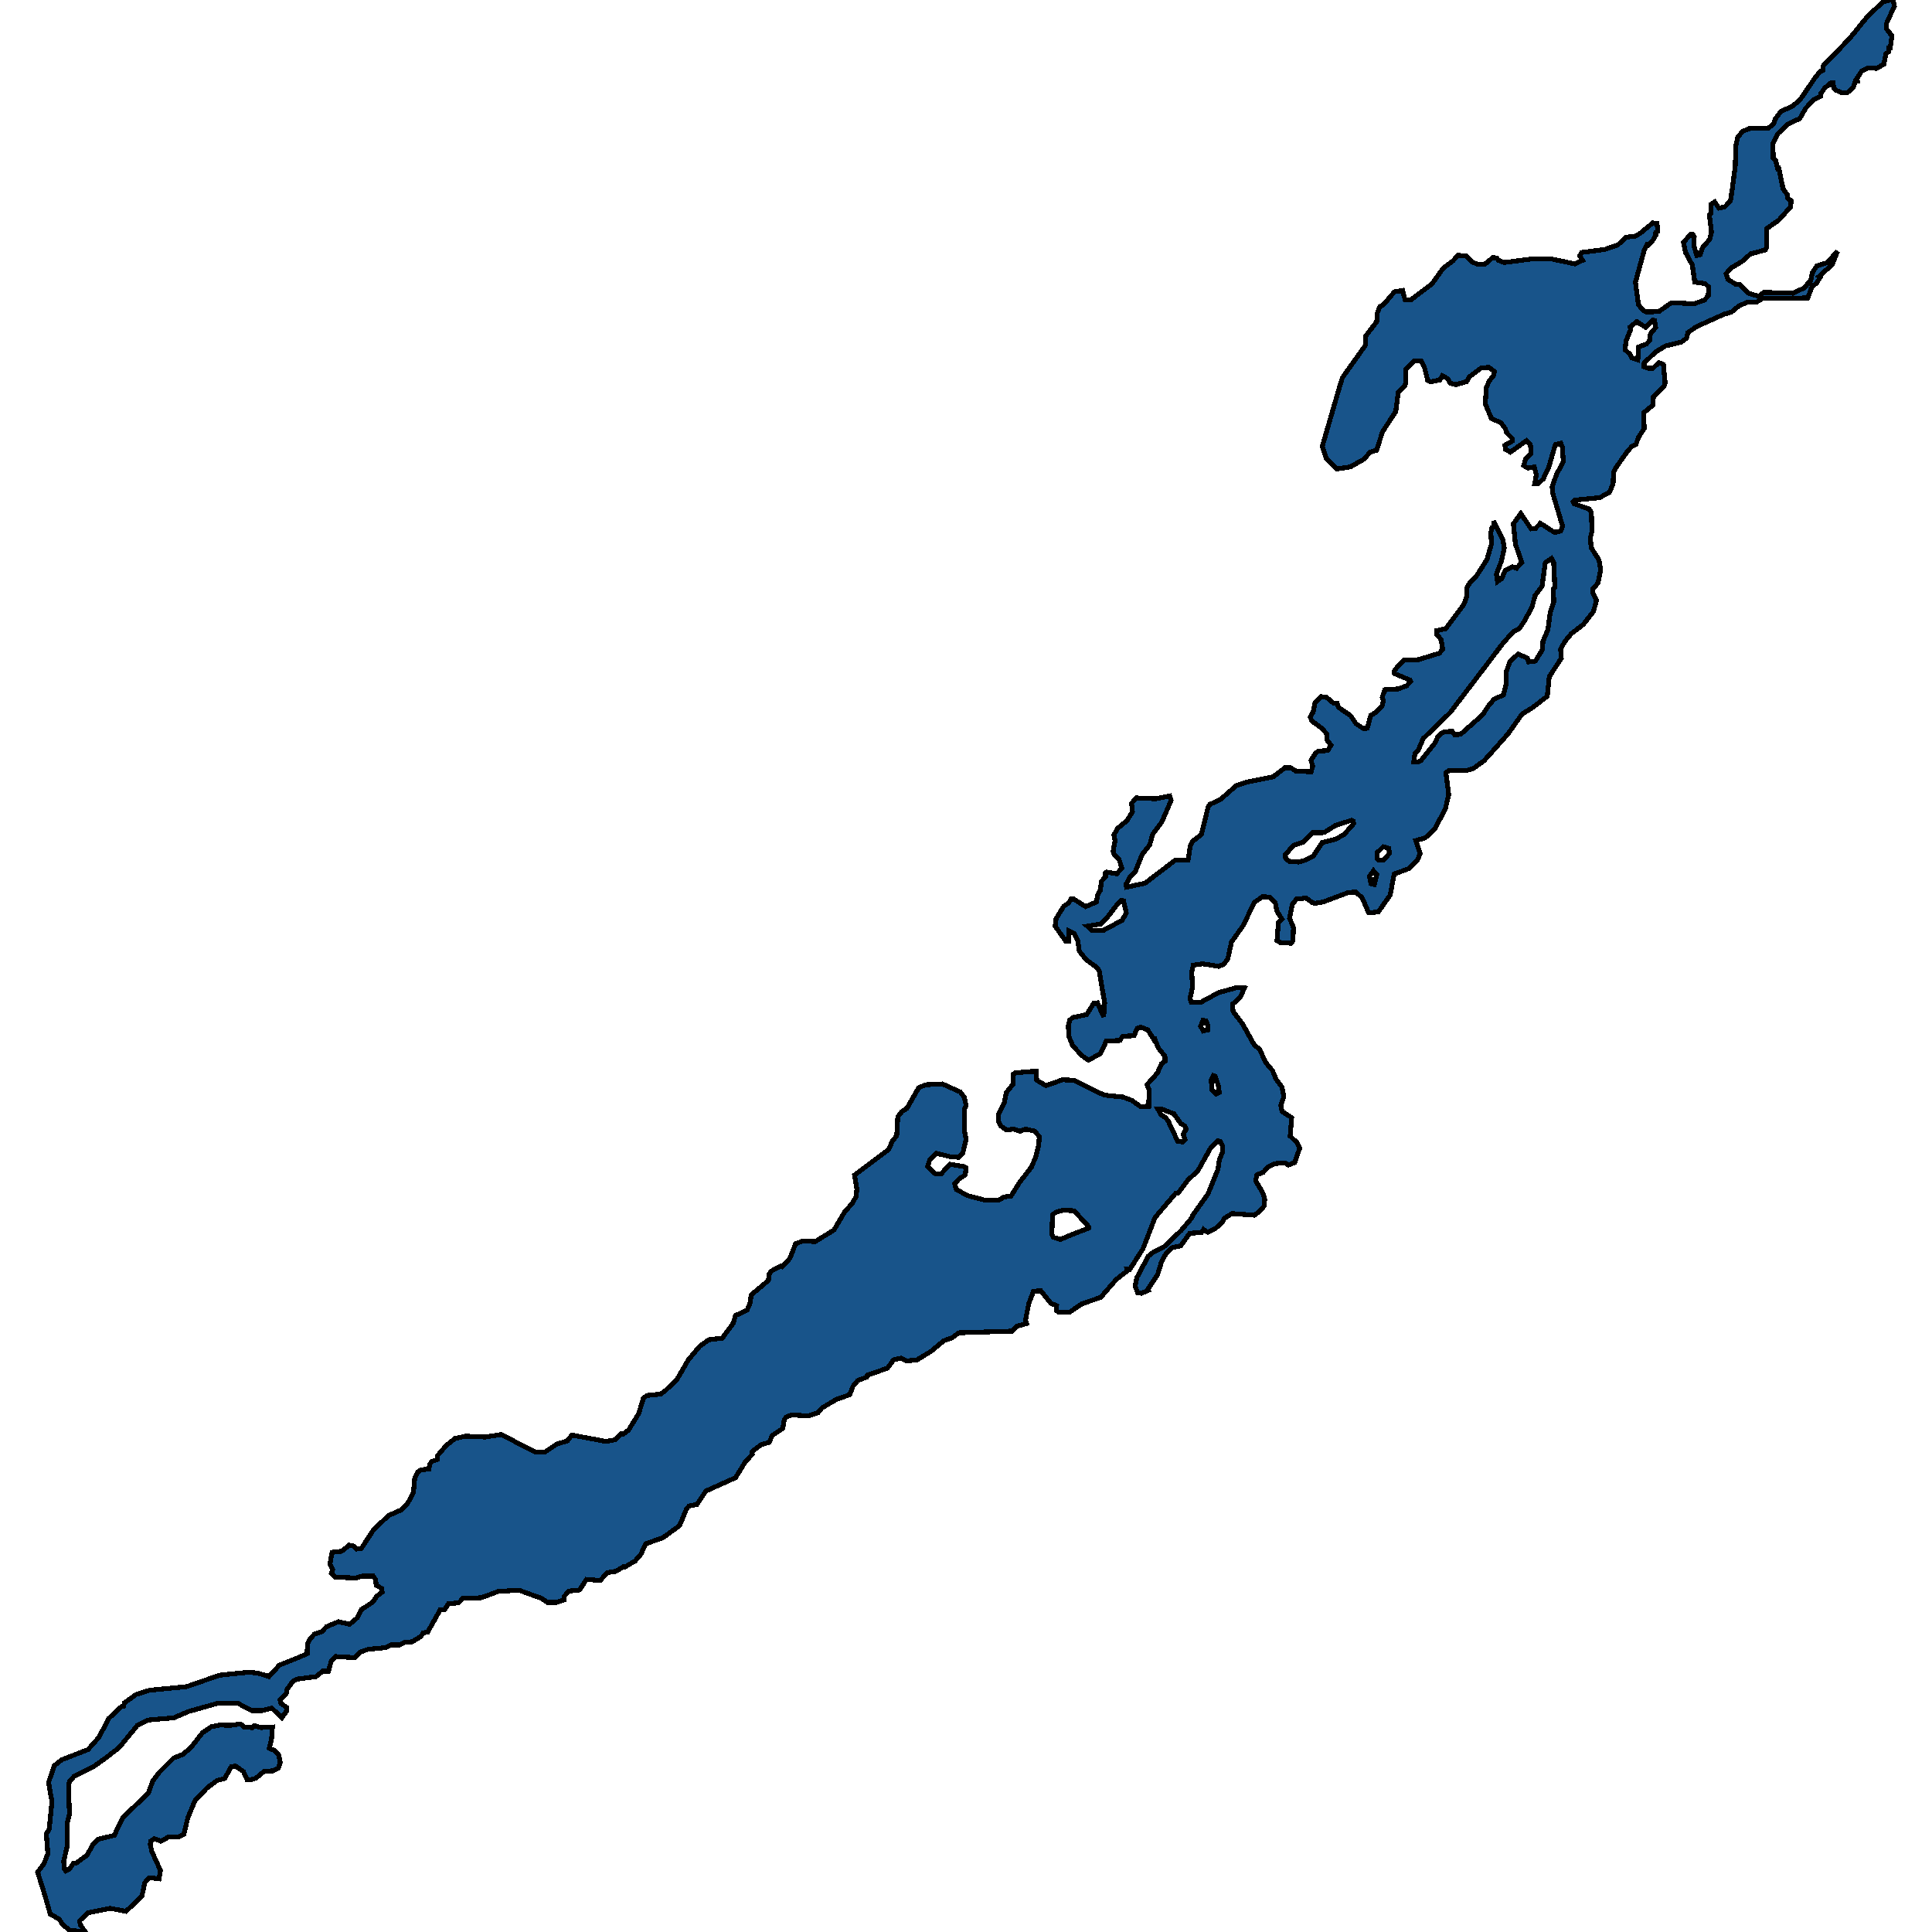 <svg xmlns="http://www.w3.org/2000/svg" width="400" height="400"><path style="stroke: black; fill: #18548a; shape-rendering: crispEdges; stroke-width: 1px;" d="M212.56,274.039L210.561,274.558L209.498,275.596L198.5,275.942L197.219,276.923L195.345,277.616L192.814,279.75L189.877,281.538L187.721,281.769L186.565,281.192L185.003,281.538L183.722,283.269L179.598,284.711L179.441,285.115L177.598,285.807L176.598,287.019L175.942,288.75L173.161,289.73L170.162,291.519L169.349,292.499L167.412,293.134L163.944,292.961L162.788,293.364L162.382,293.941L162.07,295.73L159.851,297.229L159.289,298.614L157.508,299.133L155.696,300.575L155.758,301.094L154.352,302.594L152.29,305.94L146.135,308.709L144.292,311.477L142.636,311.823L142.136,312.4L140.698,315.861L137.293,318.341L133.731,319.61L132.669,321.802L131.481,323.186L129.326,324.455L128.732,324.34L128.919,324.455L127.545,325.32L125.67,325.609L124.295,327.224L121.421,326.993L119.984,329.185L117.734,329.415L116.765,330.569L116.828,331.203L115.141,331.78L113.36,331.78L112.11,330.915L107.455,329.242L103.205,329.473L99.612,330.8L95.863,330.915L94.957,331.838L92.801,332.069L92.051,333.28L91.114,333.337L88.552,337.894L87.615,338.067L87.146,338.817L85.334,339.912L83.74,340.028L82.803,340.547L80.991,340.547L79.835,341.123L76.242,341.47L74.523,342.046L73.461,343.2L69.524,342.969L68.618,343.776L67.993,346.026L66.837,345.968L65.431,347.121L61.557,347.64L60.62,348.102L59.432,349.774L59.245,350.755L57.995,351.908L58.151,352.658L59.37,353.523L59.37,354.215L58.339,355.657L56.277,353.638L54.214,354.157L52.121,354.157L49.153,352.6L45.247,352.6L39.092,354.33L35.968,355.657L30.625,356.118L28.5,357.156L24.657,361.827L22.127,363.788L19.471,365.691L15.284,367.825L14.347,368.92L14.191,369.901L14.378,375.609L13.878,377.628L13.878,382.414L13.191,385.297L13.285,386.911L13.628,387.373L14.378,386.969L15.159,385.816L15.815,385.7L18.034,384.086L19.158,382.01L20.314,380.799L23.658,379.992L25.407,376.359L30.75,371.169L31.594,368.805L32.906,367.017L35.968,363.961L37.78,363.269L39.467,361.885L41.904,358.771L43.748,357.502L45.56,357.156L47.778,357.214L49.809,356.925L50.621,357.617L52.277,357.675L52.621,357.271L53.996,357.675L56.402,357.56L56.214,360.097L55.745,361.943L56.901,362.462L57.651,363.211L58.026,364.884L57.62,366.037L56.62,366.614L54.621,366.787L52.965,368.171L51.934,368.459L51.121,368.401L50.403,366.787L48.747,365.633L47.872,365.806L46.497,368.228L44.935,368.632L42.842,370.189L40.342,372.842L38.874,376.417L38.061,379.761L36.999,380.338L34.874,380.338L33.343,381.203L31.969,380.684L31.25,381.145L31.094,381.837L31.437,383.336L33.218,387.257L32.937,388.987L30.875,388.756L29.969,389.794L29.375,392.62L26.063,395.733L22.845,395.099L18.19,396.022L16.471,397.694L16.628,398.501L17.69,400L14.347,399.596L12.941,398.443L12.285,397.348L10.41,396.31L9.285,392.389L7.786,387.603L9.067,385.931L9.91,383.798L9.598,379.704L10.191,378.666L10.754,373.072L10.066,368.978L11.254,365.576L12.722,364.365L18.221,362.231L20.471,359.694L22.533,355.772L25.189,353.292L25.564,353.292L25.782,352.543L28.188,350.812L30.969,349.947L38.655,349.198L45.466,346.833L51.59,346.199L53.496,346.429L55.683,347.121L57.839,344.757L61.588,343.257L63.588,342.392L63.65,340.489L64.088,339.451L65.056,338.355L66.618,337.836L67.587,336.798L70.055,335.76L72.399,336.279L73.961,334.952L74.773,333.28L77.148,331.723L78.023,330.454L79.116,329.646L78.991,328.839L77.898,328.204L77.741,326.993L77.273,326.301L75.023,326.301L73.68,326.705L69.368,326.532L68.618,325.724L68.868,324.974L68.306,323.821L68.743,321.398L70.743,321.168L72.305,319.899L73.273,320.129L73.836,320.706L74.773,320.648L77.335,316.726L80.428,313.784L83.022,312.631L84.303,311.42L85.584,309.055L85.865,306.055L86.521,304.728L87.146,304.325L88.833,304.152L88.927,303.229L89.364,302.594L90.52,302.19L90.52,301.44L92.364,299.306L94.238,297.806L96.425,297.345L100.518,297.518L103.737,296.999L110.86,300.633L112.829,300.633L115.297,298.96L117.453,298.325L118.39,297.114L125.514,298.441L127.295,298.095L128.607,296.883L129.076,296.883L130.138,296.076L132.231,292.672L133.2,289.499L133.95,288.923L136.793,288.634L137.918,287.769L140.199,285.519L142.479,281.596L144.823,278.769L146.76,277.385L149.541,277.039L151.79,273.981L152.29,272.366L154.696,271.212L155.321,269.712L155.508,268.096L159.101,265.096L159.195,263.885L159.632,263.192L161.601,262.154L161.945,262.269L163.538,260.538L164.725,257.48L166.35,256.904L168.756,257.077L172.661,254.653L174.88,250.903L176.473,249.114L177.223,247.787L177.41,246.229L176.911,243.287L184.003,237.978L184.722,236.305L185.659,235.093L185.878,231.227L186.721,230.131L187.752,229.496L190.189,225.226L191.595,224.591L195.095,224.418L198.844,226.091L199.656,227.188L200.031,228.919L199.719,229.554L199.625,233.881L200.031,235.843L199.344,238.728L198.469,239.594L196.969,239.536L193.907,238.786L192.501,240.056L192.064,241.498L193.626,242.998L194.876,242.998L196.657,241.036L199.688,241.556L200,241.787L199.875,243.229L198.532,244.095L197.657,245.075L198,246.287L200.406,247.557L203.906,248.48L206.811,248.48L207.78,247.845L209.342,247.614L211.06,244.845L213.56,241.613L214.497,239.363L215.06,236.997L215.185,235.324L214.185,234.17L212.248,233.766L211.248,234.228L209.904,233.766L208.373,233.939L207.155,233.074L206.78,232.208L206.78,230.592L207.967,228.169L208.311,226.265L209.748,224.476L209.717,222.456L210.248,222.11L214.529,221.764L214.654,223.668L216.559,224.764L219.996,223.552L222.34,223.668L228.588,226.726L232.463,227.13L234.337,227.823L236.087,229.092L237.837,229.034L237.899,225.514L237.462,224.591L239.618,222.168L240.493,220.206L241.211,219.686L241.18,218.647L239.774,216.916L239.149,215.243L238.962,215.358L237.649,213.223L236.118,212.646L235.462,212.877L234.775,214.435L232.432,214.55L231.869,215.416L229.057,215.531L227.839,218.128L225.339,219.513L223.996,218.532L222.09,216.512L221.309,214.608L221.184,212.415L221.465,211.203L222.09,210.684L224.995,210.049L226.464,207.683L227.214,207.625L228.495,210.511L228.713,207.683L227.589,201.046L227.151,200.354L224.87,198.68L223.464,196.949L223.121,194.698L222.402,193.255L221.246,192.678L221.246,194.813L220.621,194.813L218.465,191.754L218.653,190.196L220.215,187.657L221.277,186.906L221.777,186.098L222.152,186.041L224.777,187.714L227.026,186.733L227.245,185.348L227.839,184.251L228.026,182.462L228.901,181.539L228.838,180.731L229.088,180.558L231.213,180.904L232.275,179.75L231.682,177.903L230.651,176.921L230.463,176.229L230.869,174.036L230.619,172.881L231.338,171.554L233.338,169.88L234.462,168.09L234.275,166.301L235.275,165.204L239.243,165.378L242.148,164.8L242.461,165.724L240.524,170.226L238.649,172.708L238.024,174.959L236.493,176.864L234.994,180.615L234.087,181.366L233.119,183.097L233.244,183.674L237.056,182.866L243.336,178.076L245.991,178.018L246.429,175.19L246.96,174.151L248.741,172.766L250.116,167.109L250.491,166.532L252.647,165.551L256.021,162.607L258.208,161.914L263.613,160.817L266.019,158.97L267.238,158.97L268.331,159.663L271.456,159.778L271.799,158.624L271.424,157.412L272.362,155.969L272.924,155.507L274.892,155.392L275.58,154.295L274.799,153.313L274.642,151.87L273.58,150.716L271.612,149.273L271.268,148.465L271.893,147.368L272.268,145.521L273.518,144.251L274.58,144.308L276.08,145.578L276.83,145.578L277.111,146.444L279.642,148.176L280.766,149.85L282.235,150.831L283.078,150.774L283.797,148.118L284.953,147.425L286.172,146.098L286.39,145.059L286.172,144.366L286.703,142.807L289.452,142.634L291.233,141.999L292.045,141.076L291.889,140.787L288.702,139.459L288.609,138.997L289.296,138.074L290.733,136.688L293.67,136.573L298.013,135.245L298.7,134.379L298.326,132.358L297.482,131.377L297.451,130.569L299.325,130.165L303.075,125.142L303.668,123.526L303.7,121.678L304.418,120.466L305.574,119.427L307.855,115.847L308.792,112.614L308.667,110.247L308.886,109.265L309.23,109.15L309.261,107.88L311.104,111.575L311.448,113.422L310.886,116.078L309.823,118.849L310.042,120.408L310.917,119.773L311.636,118.099L313.073,117.348L313.979,117.637L315.072,116.482L313.76,112.672L313.323,108.457L314.854,106.321L317.01,109.496L317.916,109.381L318.916,108.341L321.852,110.247L323.133,109.958L323.508,108.919L321.509,102.221L321.353,100.778L322.259,98.237L323.665,95.581L323.477,92.636L323.133,91.77L322.009,92.059L320.634,96.794L319.509,99.161L318.509,100.085L317.759,100.085L318.072,98.295L317.666,96.678L316.322,96.909L315.479,96.39L315.854,95.004L316.978,93.849L316.853,92.001L316.072,91.193L312.698,93.618L311.698,93.041L311.573,92.175L313.135,91.308L313.042,90.731L311.917,89.576L311.698,88.826L310.792,87.555L308.761,86.631L307.511,83.571L307.73,80.222L308.324,78.894L309.324,77.623L309.355,76.873L308.23,76.064L306.668,76.18L304.262,77.97L303.637,79.009L301.419,79.644L300.2,79.298L299.794,78.432L298.607,77.797L298.107,78.663L296.138,79.067L295.576,78.72L294.92,76.064L294.233,74.736L292.764,74.678L291.077,76.468L291.046,79.182L290.921,79.76L289.483,81.261L288.984,85.188L286.234,89.403L285.016,93.214L283.672,93.618L282.391,95.062L279.548,96.678L276.767,97.082L274.58,94.888L273.768,92.406L277.392,79.933L277.923,78.201L282.766,71.387L282.766,69.539L285.047,66.594L285.109,64.977L285.672,63.475L286.515,63.013L288.702,60.415L290.39,60.126L290.889,62.032L292.17,62.032L296.451,58.798L298.825,55.506L300.763,54.062L301.856,52.849L303.606,53.023L304.887,54.293L306.074,54.755L307.511,54.64L309.074,53.311L309.886,53.427L310.23,53.889L311.417,54.351L317.26,53.6L321.134,53.6L326.07,54.64L327.664,53.889L327.039,52.965L327.476,52.272L332.288,51.637L334.944,50.712L336.725,49.095L338.443,48.922L339.537,48.345L342.192,46.15L343.067,46.266L343.224,47.883L342.817,48.114L342.786,48.749L342.255,49.673L341.349,50.712L341.036,50.597L340.38,51.925L338.599,58.451L339.224,63.071L340.193,64.284L340.88,64.573L343.411,64.515L346.067,62.667L350.722,62.898L352.847,62.147L353.69,61.223L353.722,59.375L353.034,58.74L350.878,58.393L350.378,54.871L348.972,52.272L348.535,50.193L350.004,48.518L350.441,48.518L350.785,49.038L350.691,50.886L351.316,52.907L352.003,52.734L352.472,51.29L353.972,49.557L354.346,48.114L353.909,44.475L354.221,44.129L354.315,42.28L355.003,41.818L355.877,43.089L357.065,42.858L358.283,41.587L358.689,38.815L359.283,34.252L359.346,30.383L359.752,28.477L360.689,27.264L362.095,26.628L366.157,26.513L367.219,25.647L367.532,24.665L368.75,23.047L371.187,21.95L372.749,20.564L375.811,16.058L376.842,14.788L377.373,14.614L377.53,13.575L382.935,7.972L386.559,3.524L389.871,0.347L391.496,0L391.996,0.231L392.214,1.271L390.527,4.968L390.527,5.892L391.715,7.452L391.34,9.936L391.09,9.936L391.09,10.629L390.434,11.206L390.027,13.286L388.559,14.152L386.684,14.094L385.466,14.672L384.435,16.289L384.56,16.751L384.185,16.694L383.747,18.022L382.56,19.12L381.341,19.235L380.092,18.658L379.623,18.138L379.529,17.098L379.154,17.098L377.748,18.253L376.967,19.408L376.999,19.871L375.405,20.737L373.843,22.412L372.624,24.549L370.25,25.647L368.094,27.668L367.063,29.632L367.125,32.751L367.625,33.271L368.031,34.888L368.281,34.83L369.094,38.815L369.156,38.815L369.219,39.162L370.125,40.432L370.156,41.068L370.812,41.53L370.75,42.8L368.281,45.572L365.719,47.363L365.719,51.29L365.469,51.752L362.439,52.561L360.689,54.12L358.377,55.506L357.377,56.661L357.783,57.874L359.471,58.913L360.189,58.913L361.97,60.703L364.095,61.339L365.219,60.53L371.25,60.703L373.53,59.606L374.905,57.989L375.249,56.43L376.155,55.044L378.217,54.409L380.435,52.041L379.311,54.813L376.592,57.238L376.842,57.412L376.124,58.567L375.155,59.375L374.28,61.685L364.876,61.801L363.751,62.494L361.658,62.609L360.002,63.36L358.439,64.63L357.002,65.035L351.222,67.633L349.472,68.846L349.191,70.001L348.129,70.809L344.817,71.618L342.755,72.888L340.412,75.14L340.349,75.949L341.224,76.237L342.255,76.237L343.411,75.083L344.38,75.429L344.754,79.298L344.567,79.875L342.317,82.185L342.255,83.86L340.287,85.476L340.412,88.71L339.193,90.616L338.693,92.059L337.881,92.406L336.943,93.445L334.413,97.025L334.069,97.718L333.975,100.143L333.225,101.933L331.194,103.03L326.008,103.549L325.696,103.838L325.914,104.3L329.039,105.397L329.476,106.147L329.601,110.016L329.289,111.228L329.414,113.364L331.038,115.905L331.413,117.983L330.851,120.697L329.82,121.909L329.82,122.775L330.538,124.334L329.882,126.643L327.789,129.299L325.321,131.204L324.008,132.763L323.102,134.437L323.258,136.284L320.759,140.094L320.353,144.135L317.385,146.444L315.135,147.83L312.136,152.044L307.293,157.47L305.074,159.086L303.543,159.548L300.075,159.49L299.357,159.952L299.95,164.512L299.232,167.513L297.076,171.554L295.107,173.458L293.108,174.036L294.045,176.691L293.514,177.96L291.733,179.807L288.64,180.962L287.828,185.29L285.359,188.811L283.36,188.984L282.016,185.868L280.641,184.655L279.048,184.829L273.955,186.733L272.362,187.022L271.768,186.906L270.393,185.925L268.425,186.156L267.581,187.195L266.988,190.081L267.8,192.043L267.675,194.813L267.269,195.275L265.113,195.16L264.394,194.756L264.676,191.004L265.425,190.312L264.363,188.638L264.051,186.964L262.957,185.752L261.426,185.637L259.739,186.791L257.333,191.697L254.959,195.044L254.209,198.507L253.365,199.661L252.303,200.065L248.96,199.546L247.054,199.834L246.741,201.219L246.898,204.393L246.366,206.76L246.648,207.51L248.616,207.51L252.334,205.49L255.927,204.509L257.646,204.567L256.74,206.529L255.177,207.914L255.302,209.414L257.302,212.069L259.676,216.339L260.801,217.262L262.051,219.975L263.457,221.648L264.207,223.437L265.425,225.053L265.8,227.072L265.175,228.919L265.457,230.131L267.425,231.4L267.113,235.209L268.55,236.593L269.081,237.747L268.05,240.69L266.769,241.21L266.019,240.748L263.863,240.921L262.488,241.613L261.551,242.71L260.239,243.229L259.958,244.441L261.457,246.98L261.864,248.307L261.676,249.749L260.801,250.788L259.708,251.595L255.052,251.249L253.428,252.288L253.021,253.096L251.553,254.423L250.022,255.115L249.178,254.538L248.772,255.173L246.304,255.346L244.461,257.942L242.742,258.288L241.492,259.384L240.461,261.288L239.68,263.885L237.587,267L237.712,267.173L236.306,267.75L235.556,267.692L235.025,266.308L235.368,264.519L237.743,260.077L238.899,259.154L241.086,258.057L244.586,254.711L246.773,252.115L246.866,251.711L250.116,247.153L252.178,242.075L252.459,240.056L253.146,238.498L253.178,237.344L252.615,236.305L252.084,236.19L250.647,237.69L247.991,242.421L245.929,244.325L243.929,246.98L243.367,247.095L239.149,252.057L236.649,258.519L233.931,262.788L233.4,262.788L233.494,263.019L231.088,264.923L227.87,268.616L223.996,269.942L221.371,271.731L219.184,271.673L218.747,271.385L218.778,270.346L217.559,269.827L215.497,267.231L213.966,267.346L213.31,269.077L212.998,269.885L212.31,273.346ZM292.702,157.758L293.514,157.816L294.201,157.47L297.045,153.891L297.669,152.563L298.669,151.639L300.606,151.351L301.138,152.101L302.387,152.044L306.949,148.003L308.167,146.156L309.261,144.828L311.292,143.846L311.792,141.768L311.854,139.113L312.604,136.977L314.291,135.418L316.197,136.226L316.478,137.035L317.884,136.861L319.353,134.494L319.447,132.763L320.478,130.396L320.946,126.816L321.696,124.68L321.603,121.967L321.915,121.563L321.665,116.367L321.228,115.616L319.947,116.482L319.259,121.389L317.791,123.352L317.197,125.662L315.635,128.548L314.604,130.107L313.323,130.8L311.261,133.051L308.074,137.265L300.231,147.541L294.67,152.909L293.639,155.276L292.952,156.026ZM266.175,177.729L266.863,178.307L268.862,178.48L270.081,178.133L271.924,177.21L273.768,174.44L276.548,173.747L278.267,172.766L280.235,170.572L280.204,169.995L279.86,169.822L276.548,170.861L274.143,172.362L273.143,172.419L271.737,172.419L269.737,174.382L267.8,175.017L266.113,176.979ZM219.528,256.615L221.996,255.577L225.433,254.249L225.402,253.961L222.371,250.672L220.09,250.557L218.497,251.018L217.903,251.595L217.778,255.634L218.059,256.153ZM337.412,73.292L337.787,74.043L339.099,74.505L339.224,71.849L340.88,71.214L341.505,70.578L341.693,69.135L342.786,67.806L342.567,66.363L342.161,66.247L340.693,67.749L338.881,66.594L337.506,67.691L337.6,68.268L336.631,70.636L336.475,72.426ZM225.12,191.754L226.183,192.678L228.339,192.678L232.338,190.542L233.181,188.984L232.619,186.502L232.119,186.387L231.338,187.195L229.057,190.196L227.901,191.293ZM244.96,234.862L245.585,233.766L245.335,233.131L244.523,232.67L243.023,230.592L240.336,229.554L239.711,229.611L240.368,230.765L241.305,231.4L241.836,232.035L243.836,236.305L244.835,236.42L245.335,235.959ZM285.078,177.672L285.422,178.076L286.484,178.076L287.703,176.633L287.515,175.652L286.39,175.305L285.141,176.517ZM250.772,223.61L250.928,225.63L251.772,226.495L252.428,226.207L252.24,224.707L251.584,222.802L251.241,222.687ZM283.516,181.423L283.859,182.982L284.547,183.155L285.078,181.019L284.359,180.269ZM248.585,212.473L249.116,213.454L250.084,213.223L250.116,212.415L249.678,211.319L249.053,211.261Z"></path></svg>